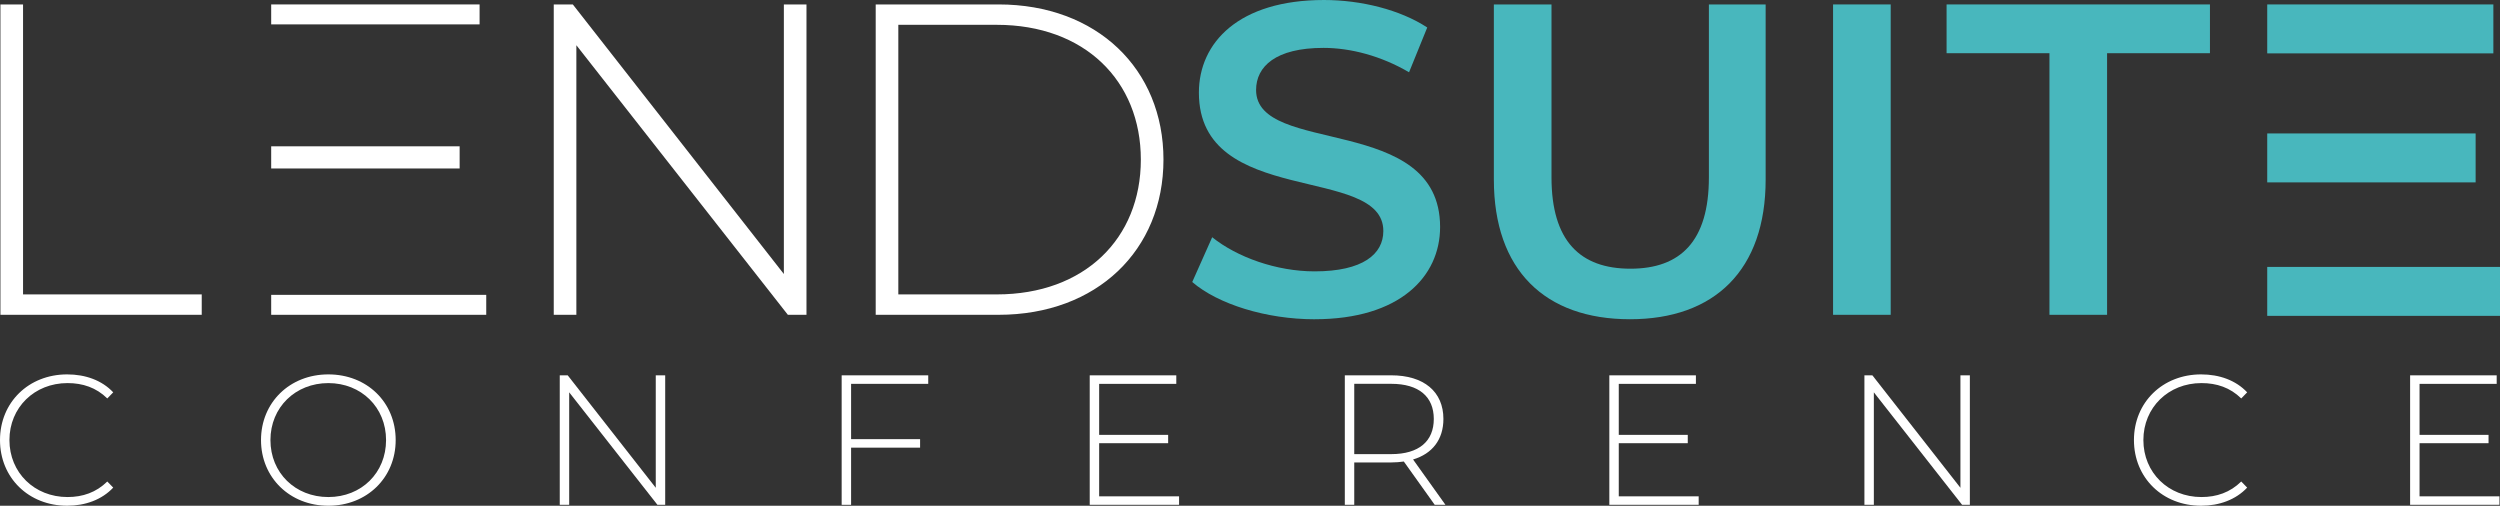<?xml version="1.0" encoding="UTF-8"?><svg id="Layer_2" xmlns="http://www.w3.org/2000/svg" viewBox="0 0 1894.59 383.27"><rect x="0" y="0" width="1894.59" height="383.27" fill="#333333" stroke="none"/><defs><style>.cls-1{fill:#fff;}.cls-2{fill:#48b7bd;}</style></defs><g id="Layer_1-2"><g><path class="cls-1" d="m.33,238.57h152.55v-15.46H17.47V3.36H.33v235.21Z"/><path class="cls-1" d="m594.04,3.36v204.3L434.1,3.36h-14.45v235.21h17.14V34.27l160.28,204.3h14.11V3.36h-17.14Z"/><path class="cls-1" d="m663.64,238.57h93.08c74.6,0,125-49.06,125-117.61S831.32,3.36,756.72,3.36h-93.08v235.21Zm17.14-15.46V18.81h74.59c66.53,0,109.2,42.34,109.2,102.15s-42.67,102.15-109.2,102.15h-74.59Z"/><rect class="cls-1" x="205.52" y="223.45" width="162.97" height="15.12"/><rect class="cls-1" x="205.52" y="3.36" width="157.93" height="15.12"/><rect class="cls-1" x="205.52" y="110.88" width="142.81" height="16.8"/><path class="cls-2" d="m996.27,241.93c64.52,0,95.09-32.26,95.09-69.89,0-86.36-139.45-53.76-139.45-103.83,0-17.81,14.79-31.92,51.07-31.92,20.5,0,43.68,6.05,64.85,18.48l13.78-33.94c-20.5-13.44-50.07-20.83-78.29-20.83-64.52,0-94.76,32.26-94.76,70.23,0,87.36,139.78,54.1,139.78,104.84,0,17.47-15.46,30.58-52.08,30.58-28.9,0-58.8-10.75-77.62-25.87l-15.12,33.94c19.49,16.8,56.11,28.23,92.74,28.23Z"/><path class="cls-2" d="m1235.25,241.93c64.18,0,102.82-37.3,102.82-105.84V3.36h-43.01v131.05c0,48.39-21.5,69.22-59.47,69.22s-59.81-20.83-59.81-69.22V3.36h-43.68v132.73c0,68.55,38.64,105.84,103.16,105.84Z"/><path class="cls-2" d="m1553.14,238.57h43.68V40.32h77.96V3.36h-199.59v36.96h77.96v198.25Z"/><path class="cls-2" d="m1389.16,238.57h43.68V3.36h-43.68v235.21Z"/><rect class="cls-2" x="1718.19" y="202.28" width="176.41" height="37.09"/><rect class="cls-2" x="1718.19" y="3.36" width="171.37" height="37.09"/><rect class="cls-2" x="1718.19" y="101.13" width="157.93" height="37.09"/><g><path class="cls-1" d="m0,333.5c0-28.6,21.73-49.77,50.89-49.77,13.88,0,26.36,4.49,34.91,13.6l-4.49,4.63c-8.41-8.27-18.64-11.64-30.14-11.64-25.09,0-44.02,18.51-44.02,43.18s18.93,43.18,44.02,43.18c11.5,0,21.73-3.5,30.14-11.78l4.49,4.63c-8.55,9.11-21.03,13.74-34.91,13.74-29.16,0-50.89-21.17-50.89-49.77Z"/><path class="cls-1" d="m197.8,333.5c0-28.46,21.73-49.77,51.03-49.77s51.03,21.17,51.03,49.77-21.87,49.77-51.03,49.77-51.03-21.31-51.03-49.77Zm94.77,0c0-24.81-18.79-43.18-43.74-43.18s-43.88,18.37-43.88,43.18,18.79,43.18,43.88,43.18,43.74-18.36,43.74-43.18Z"/><path class="cls-1" d="m504.11,284.43v98.13h-5.89l-66.87-85.24v85.24h-7.15v-98.13h6.03l66.73,85.23v-85.23h7.15Z"/><path class="cls-1" d="m644.99,290.88v41.92h52.29v6.45h-52.29v43.32h-7.15v-98.13h65.61v6.45h-58.46Z"/><path class="cls-1" d="m893.54,376.12v6.45h-67.71v-98.13h65.61v6.45h-58.46v38.69h52.29v6.31h-52.29v40.23h60.56Z"/><path class="cls-1" d="m1087.28,382.56l-23.41-32.8c-3.09.42-6.17.7-9.53.7h-28.04v32.1h-7.15v-98.13h35.19c24.67,0,39.53,12.34,39.53,33.08,0,15.56-8.41,26.36-22.99,30.7l24.53,34.35h-8.13Zm-32.94-38.41c21.03,0,32.24-9.81,32.24-26.64s-11.22-26.64-32.24-26.64h-28.04v53.27h28.04Z"/><path class="cls-1" d="m1287.32,376.12v6.45h-67.71v-98.13h65.61v6.45h-58.46v38.69h52.29v6.31h-52.29v40.23h60.56Z"/><path class="cls-1" d="m1492.83,284.43v98.13h-5.89l-66.87-85.24v85.24h-7.15v-98.13h6.03l66.73,85.23v-85.23h7.15Z"/><path class="cls-1" d="m1617.18,333.5c0-28.6,21.73-49.77,50.89-49.77,13.88,0,26.36,4.49,34.91,13.6l-4.49,4.63c-8.41-8.27-18.64-11.64-30.14-11.64-25.09,0-44.02,18.51-44.02,43.18s18.92,43.18,44.02,43.18c11.5,0,21.73-3.5,30.14-11.78l4.49,4.63c-8.55,9.11-21.03,13.74-34.91,13.74-29.16,0-50.89-21.17-50.89-49.77Z"/><path class="cls-1" d="m1894.18,376.12v6.45h-67.71v-98.13h65.61v6.45h-58.46v38.69h52.29v6.31h-52.29v40.23h60.56Z"/></g></g></g></svg>